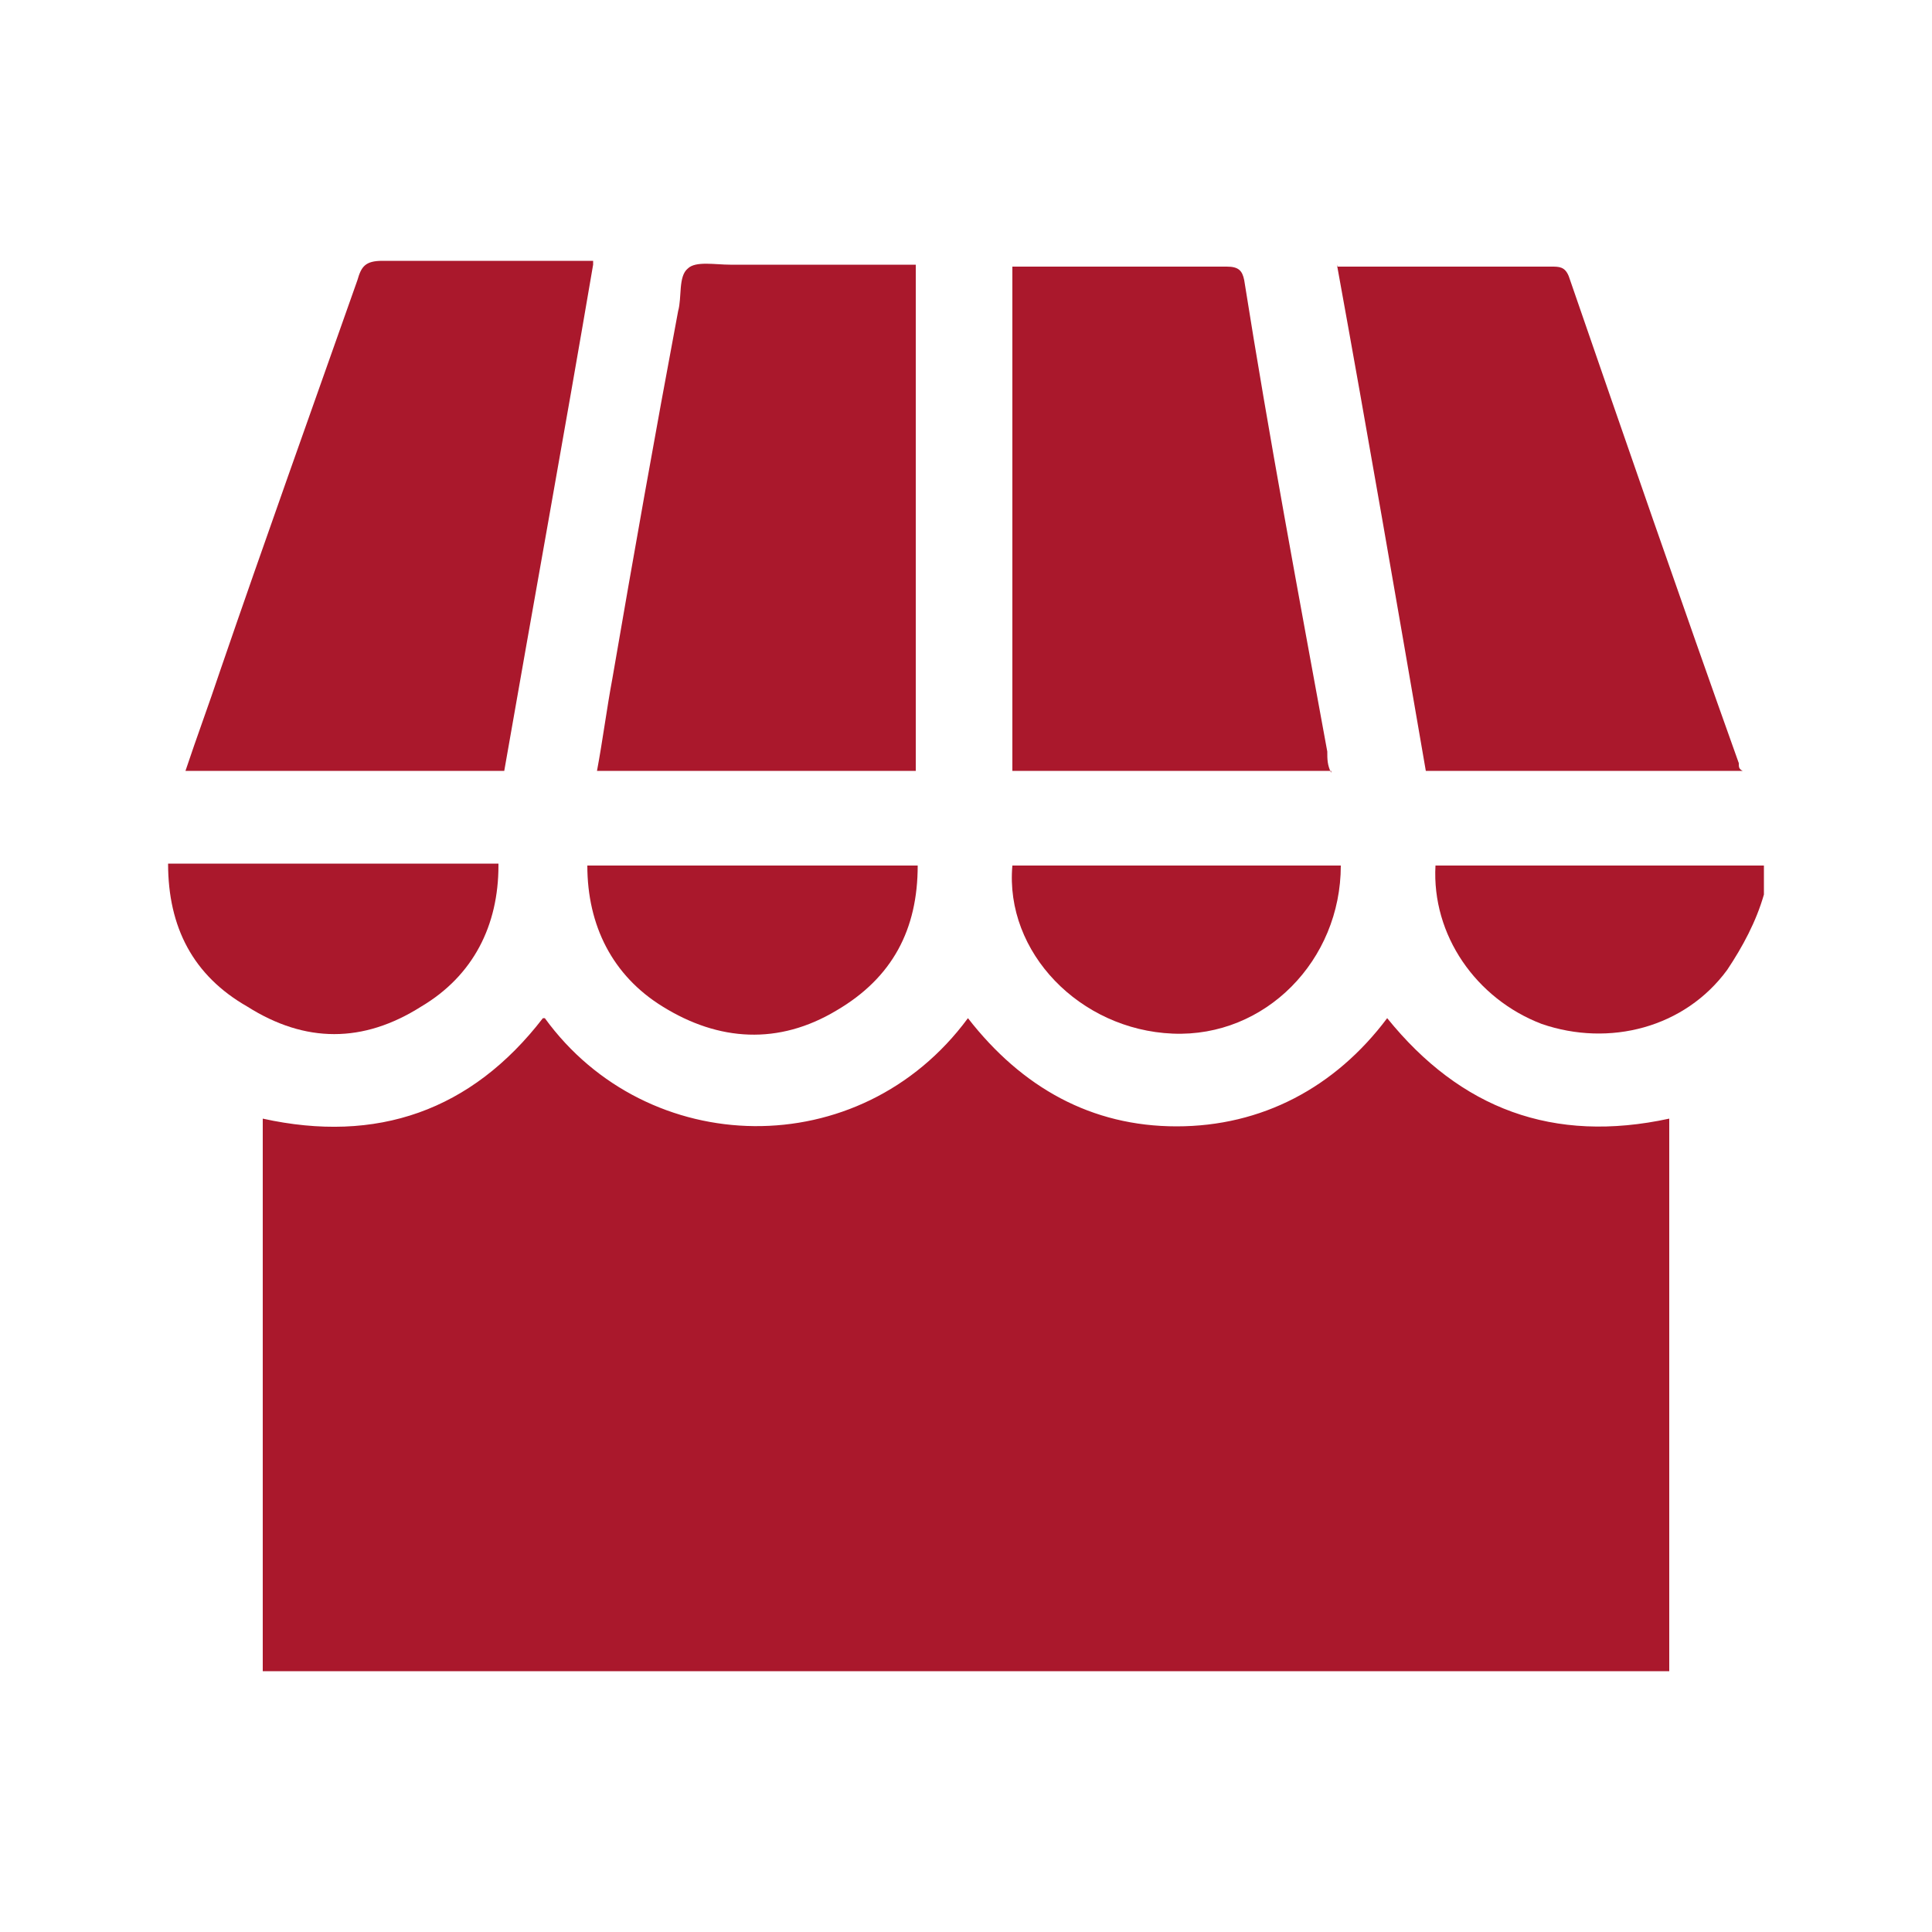 <svg xmlns="http://www.w3.org/2000/svg" id="Capa_1" viewBox="0 0 100 100"><defs><style> .st0 { fill: #aa182c; } </style></defs><path class="st0" d="M91.3,46.3c-.4,1.4-1.1,2.7-1.9,3.9-2.2,3-6.1,4-9.6,2.8-3.4-1.3-5.7-4.6-5.5-8.2h17v1.5Z"></path><path class="st0" d="M28.2,52.7c5.3,7.3,16.3,7.6,21.9,0,2.8,3.6,6.4,5.6,10.8,5.6s8.2-2,10.9-5.6c3.8,4.7,8.6,6.5,14.6,5.2v28.6H13.6v-28.6c5.9,1.3,10.8-.4,14.5-5.2h.1Z"></path><path class="st0" d="M47.4,13.7v26.2h-16.5c.3-1.6.5-3.2.8-4.8,1.1-6.4,2.2-12.6,3.4-19,.2-.7,0-1.8.5-2.2.4-.4,1.4-.2,2.2-.2h9.6Z"></path><path class="st0" d="M68.9,39.9h-16.5V13.8h11.1c.6,0,.8.2.9.7,1.3,8.2,2.8,16.2,4.3,24.4,0,.4,0,.7.2,1.1h0Z"></path><path class="st0" d="M30.7,13.7c-1.5,8.8-3.1,17.6-4.6,26.2H9.6c.6-1.8,1.2-3.4,1.8-5.2,2.3-6.7,4.7-13.4,7.1-20.2.2-.7.4-1,1.3-1h10.9s0,.2,0,.2Z"></path><path class="st0" d="M69.2,13.8h11.1c.4,0,.7,0,.9.5,2.9,8.4,5.8,16.8,8.8,25.2,0,.2,0,.3.2.4h-16.4c-1.5-8.7-3-17.4-4.6-26.2h0Z"></path><path class="st0" d="M25.8,44.8c0,3.1-1.3,5.7-4,7.3-3,1.9-6,1.9-9,0-2.8-1.6-4.1-4.1-4.1-7.4h17.1Z"></path><path class="st0" d="M47.5,44.8c0,3.3-1.3,5.8-4.2,7.5-3,1.8-6.1,1.6-9-.2-2.6-1.6-3.9-4.2-3.9-7.3h17.1Z"></path><path class="st0" d="M69.4,44.8c0,4.9-3.9,8.9-8.7,8.7-4.8-.2-8.7-4.2-8.3-8.7h17Z"></path></svg>